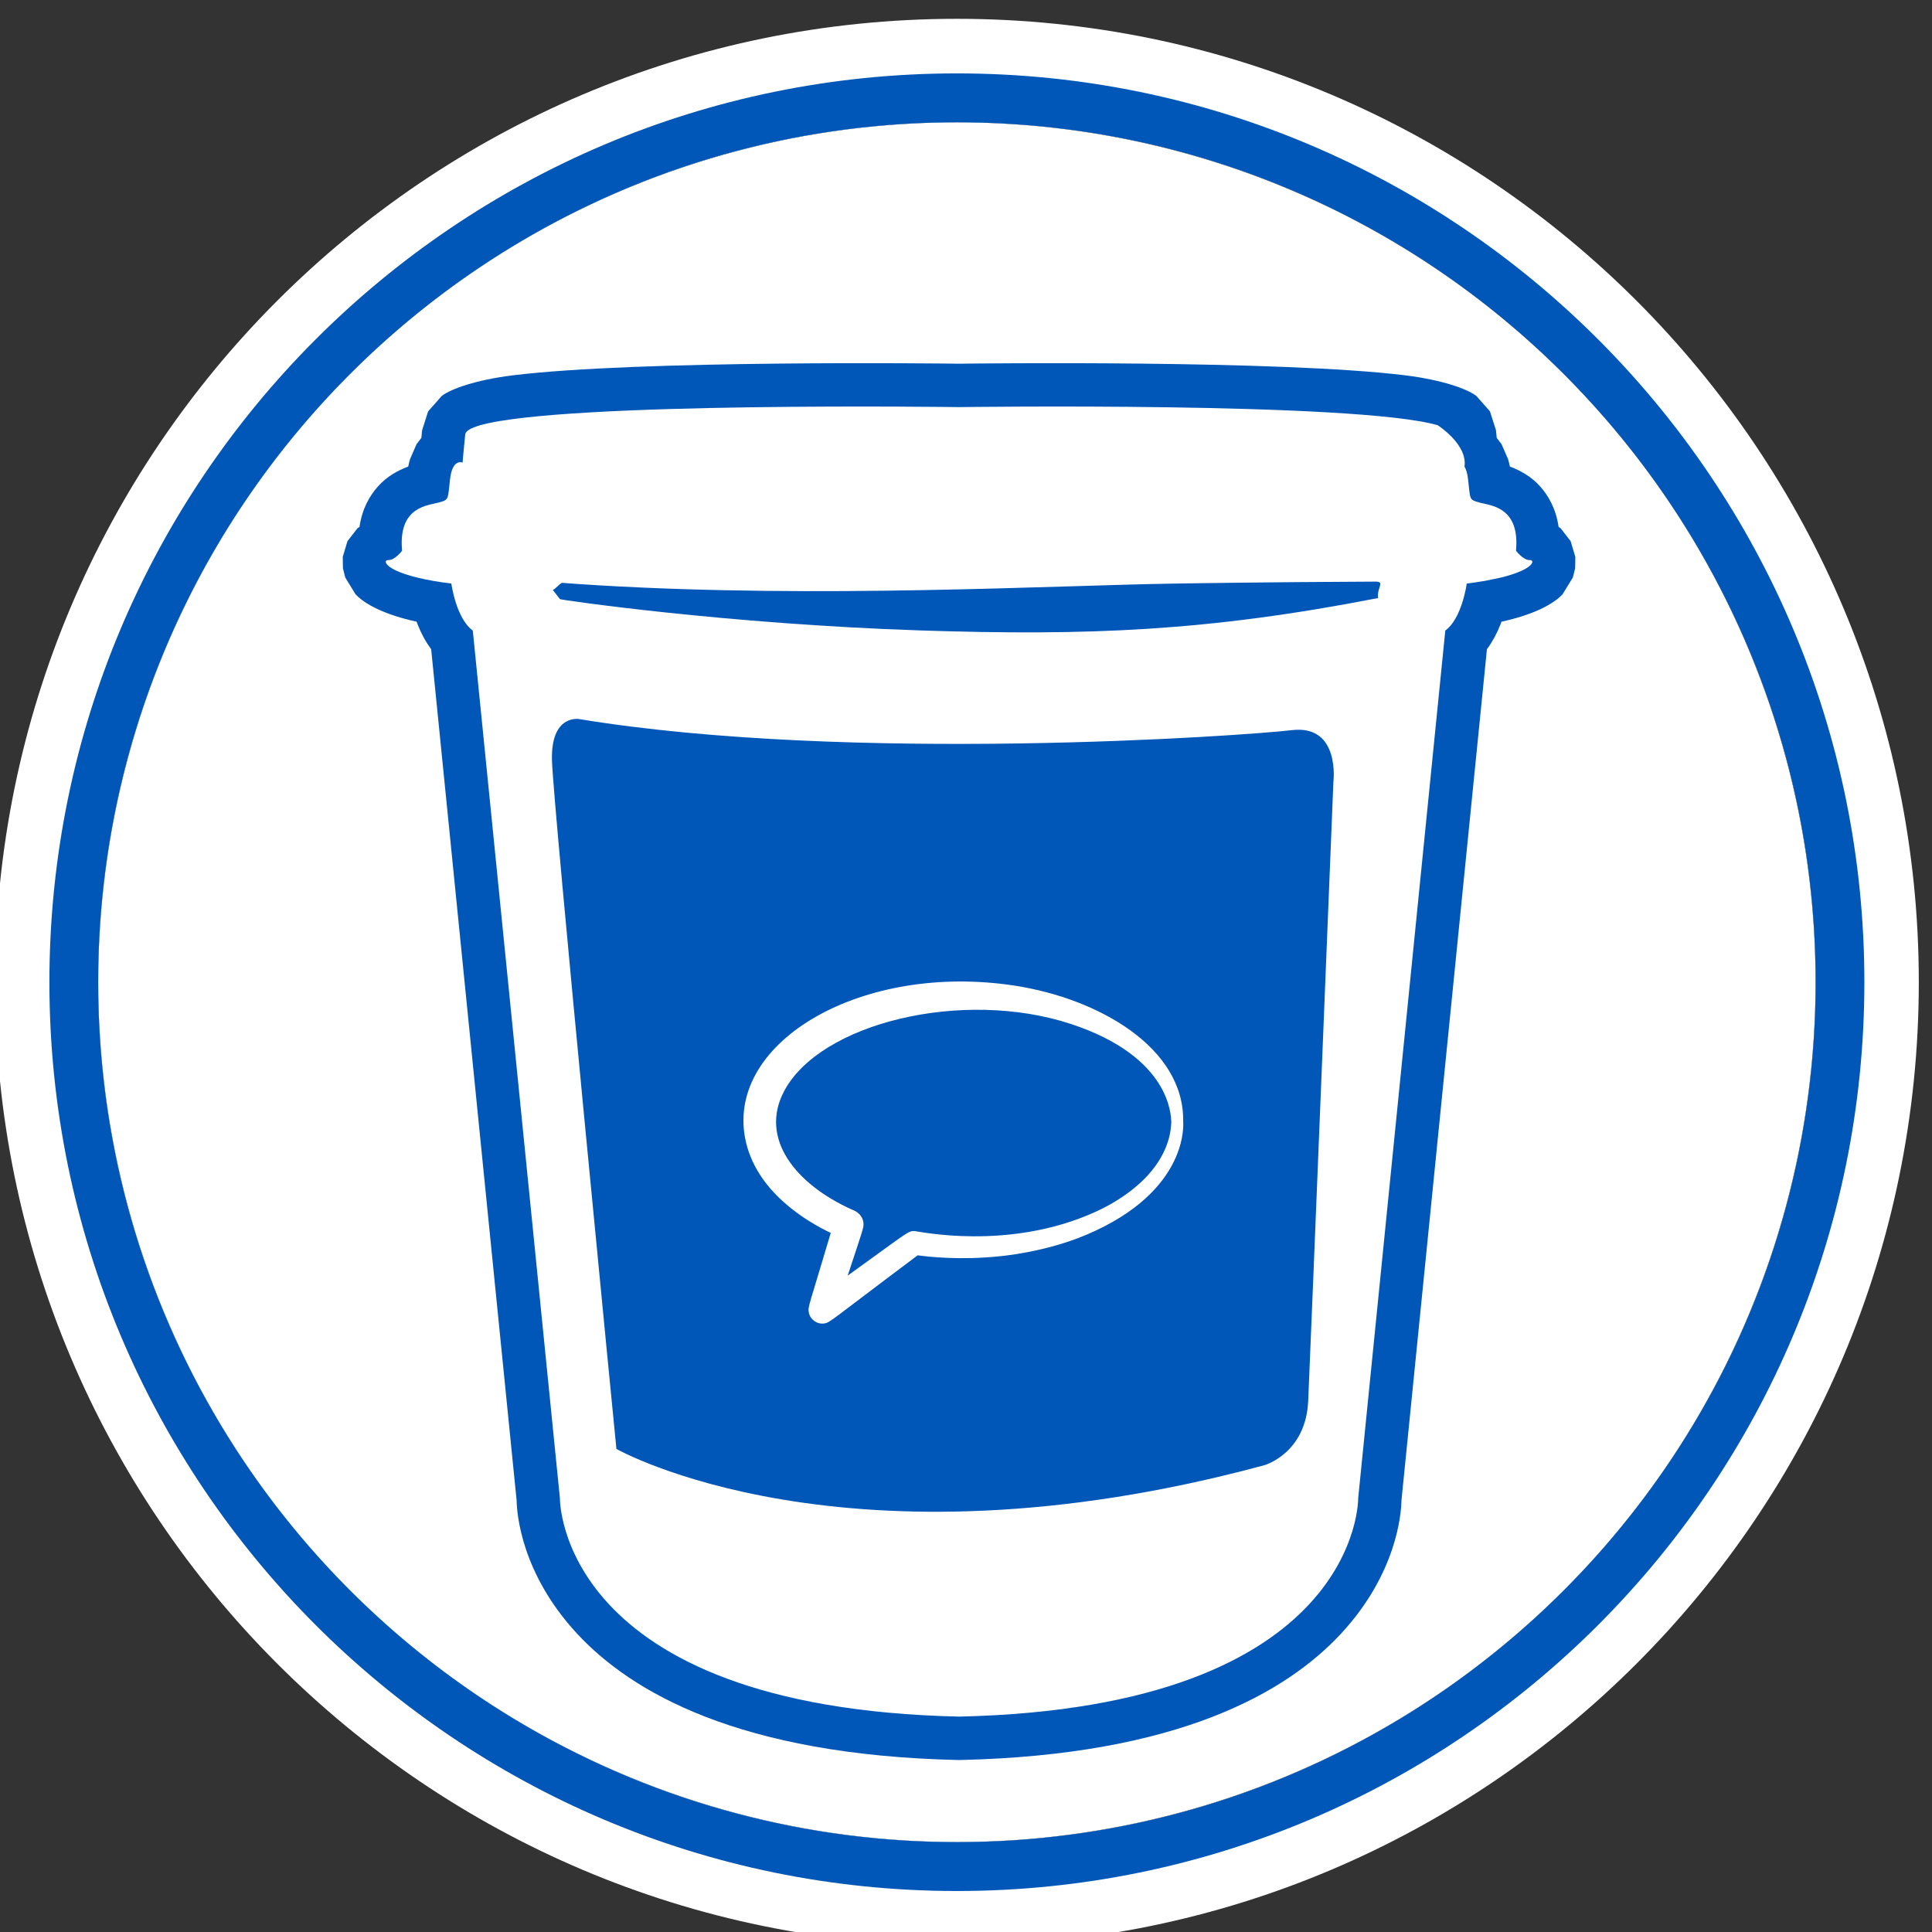 <?xml version="1.0" encoding="UTF-8" standalone="no"?>
<!DOCTYPE svg PUBLIC "-//W3C//DTD SVG 1.1//EN" "http://www.w3.org/Graphics/SVG/1.1/DTD/svg11.dtd">
<svg width="100%" height="100%" viewBox="0 0 177 177" version="1.1" xmlns="http://www.w3.org/2000/svg" xmlns:xlink="http://www.w3.org/1999/xlink" xml:space="preserve" xmlns:serif="http://www.serif.com/" style="fill-rule:evenodd;clip-rule:evenodd;stroke-linejoin:round;stroke-miterlimit:2;">
    <rect x="0" y="0" width="177" height="177" fill="#333333" stroke="none"/>
    <g transform="matrix(1,0,0,1,-3618.203,-12575.486)">
        <g transform="matrix(0.57,0,0,2.451,3243.539,-9057.802)">
            <g transform="matrix(0.905,0,0,0.211,-1622.81,8163.996)">
                <g transform="matrix(0.861,0,0,0.86,994.515,594.822)">
                    <circle cx="1968.517" cy="3160.591" r="177.126" style="fill:white;"/>
                </g>
                <g transform="matrix(0.861,0,0,0.86,994.515,594.822)">
                    <path d="M1968.517,2962.144C2078.034,2962.144 2166.932,3051.074 2166.932,3160.591C2166.932,3270.108 2078.034,3359.037 1968.517,3359.037C1859,3359.037 1770.102,3270.108 1770.102,3160.591C1770.102,3051.074 1859,2962.144 1968.517,2962.144ZM1968.517,2983.465C1870.758,2983.465 1791.391,3062.832 1791.391,3160.591C1791.391,3258.349 1870.758,3337.717 1968.517,3337.717C2066.275,3337.717 2145.643,3258.349 2145.643,3160.591C2145.643,3062.832 2066.275,2983.465 1968.517,2983.465Z" style="fill:white;"/>
                </g>
                <g transform="matrix(0.861,0,0,0.86,994.515,594.822)">
                    <path d="M1968.517,2973.388C2071.833,2973.388 2155.705,3057.275 2155.705,3160.591C2155.705,3263.907 2071.833,3347.794 1968.517,3347.794C1865.201,3347.794 1781.329,3263.907 1781.329,3160.591C1781.329,3057.275 1865.201,2973.388 1968.517,2973.388ZM1968.517,2983.465C1870.758,2983.465 1791.391,3062.832 1791.391,3160.591C1791.391,3258.349 1870.758,3337.717 1968.517,3337.717C2066.275,3337.717 2145.643,3258.349 2145.643,3160.591C2145.643,3062.832 2066.275,2983.465 1968.517,2983.465Z" style="fill:rgb(0,87,183);"/>
                </g>
                <g transform="matrix(0.208,0,0,0.208,2317.498,3074.454)">
                    <g transform="matrix(1.078,0,0,1,-139.907,0)">
                        <path d="M1315.242,758.827C1317.391,743.061 1323.318,732.333 1329.65,724.562C1336.871,715.699 1345.864,710.599 1353.857,707.344C1354.278,705.031 1354.761,702.954 1355.275,701.086L1360.452,688.281L1364.284,682.889L1364.881,676.348L1369.634,660.321L1380.401,647.216C1387.816,641.15 1407.581,633.543 1436.508,629.691C1536.083,616.432 1777.909,619.586 1790.138,619.755C1802.278,619.588 2044.188,616.429 2143.785,629.691C2172.711,633.543 2192.476,641.15 2199.892,647.216L2210.658,660.321L2215.412,676.348L2216.009,682.889L2219.841,688.281L2225.017,701.086C2225.531,702.954 2226.015,705.031 2226.436,707.344C2234.429,710.599 2243.421,715.699 2250.642,724.562C2256.974,732.333 2262.902,743.061 2265.05,758.827L2266.548,759.791L2274.552,770.884L2278.292,784.257L2278.143,793.996L2276.324,801.834L2268.169,816.134C2263.702,821.346 2250.964,832.169 2219.804,839.476C2219.51,840.341 2219.204,841.21 2218.887,842.079C2216.189,849.456 2212.582,856.628 2208.267,862.906L2140.582,1587.741C2140.393,1598.915 2137.008,1649.908 2092.755,1701.274C2049.949,1750.962 1964.638,1804.763 1790.914,1808.957C1790.402,1808.97 1789.89,1808.97 1789.379,1808.957C1615.655,1804.763 1530.343,1750.962 1487.537,1701.274C1443.295,1649.92 1439.901,1598.939 1439.713,1587.857L1372.033,862.917C1367.712,856.63 1364.104,849.457 1361.406,842.079C1361.088,841.209 1360.782,840.339 1360.492,839.478C1329.328,832.169 1316.59,821.346 1312.124,816.134L1303.968,801.834L1302.15,793.996L1302.001,784.257L1305.741,770.884L1313.745,759.791L1315.242,758.827ZM1373.634,804.712C1373.16,805.24 1372.888,805.678 1373.702,804.725C1378,805.532 1382.752,806.296 1388,807C1388,807 1391.777,836.819 1405,847L1474,1586C1474,1586 1471.709,1764.311 1790.146,1772C2108.584,1764.311 2106.292,1586 2106.292,1586L2175.292,847C2188.515,836.819 2192.292,807 2192.292,807C2197.54,806.296 2202.292,805.532 2206.59,804.725C2207.405,805.678 2206.804,804.685 2206.804,804.685C2208.87,804.295 2219.391,801.881 2219.391,801.881C2245.686,794.966 2246.549,786.806 2242.292,787C2236.893,787.246 2231.292,779 2231.292,779C2234.569,741.155 2210.568,740.569 2202.292,738C2194.017,735.431 2195.207,735.986 2193.292,718C2192.746,712.87 2191.698,709.527 2190.479,707.37C2193.099,688.469 2169.247,672.124 2169.247,672.124C2103.388,651.974 1790.146,656.725 1790.146,656.725C1790.146,656.725 1476.895,651.974 1411.043,672.125L1410.815,671.744L1410.719,672.225C1403.438,674.49 1399.27,677.068 1399,680C1397.382,697.574 1396.988,702.683 1396.93,703.969L1397,704C1397,704 1396.892,704.816 1396.93,703.969C1396.134,703.63 1388.81,700.997 1387,718C1385.633,730.845 1385.849,734.234 1383.07,736.057C1383.019,736.031 1382.968,736.004 1382.916,735.978L1382.993,736.106C1381.885,736.809 1380.312,737.282 1378,738C1369.724,740.569 1345.724,741.155 1349,779C1349,779 1343.4,787.246 1338,787C1333.142,786.779 1334.953,797.439 1373.634,804.712Z" style="fill:rgb(0,87,183);"/>
                    </g>
                    <g transform="matrix(8.872,0,0,8.872,-1820.81,-1774.111)">
                        <path d="M370.413,303.937C370.413,303.937 367.677,303.445 367.797,307.89C367.918,312.335 374,374 374,374C374,374 395.986,386.465 436.373,375.558C436.373,375.558 440.351,374.44 440.577,369.391C440.804,364.343 443,310 443,310C443,310 443.714,304.443 439,305C434.286,305.557 396.459,308.202 370.413,303.937Z" style="fill:rgb(0,87,183);"/>
                    </g>
                    <g transform="matrix(0.953,-0,0,0.977,424.679,-521.392)">
                        <path d="M1317.582,1925.738C1296.119,1915.827 1249.633,1889.375 1240.769,1842.706C1224.74,1758.323 1346.189,1689.806 1482.464,1710.193C1557.334,1721.394 1634.371,1764.066 1633.339,1828.6C1633.328,1829.359 1639.478,1889.081 1546.561,1927.376C1508.769,1942.951 1468.808,1946.089 1467.918,1946.177C1433.798,1949.545 1406.534,1946.68 1395.426,1945.27C1316.79,2002.551 1317.192,2003.877 1311.66,2004.671C1305.45,2005.562 1299.338,2001.434 1297.976,1995.407C1296.778,1990.111 1298.098,1989.818 1317.582,1925.738ZM1622.73,1828.618L1622.661,1828.618C1622.298,1823.802 1622.4,1772.238 1532.594,1743.537C1435.929,1712.645 1307.619,1742.58 1275.52,1802.642C1253.791,1843.302 1285.498,1883.043 1336.692,1905.458C1336.727,1905.474 1345.173,1907.916 1346.695,1915.93C1347.61,1920.742 1346.714,1921.587 1332.742,1962.947C1386.064,1925.706 1386.457,1924.035 1392.525,1924.101C1395.434,1924.133 1476.766,1941.892 1554.865,1907.317C1583.808,1894.503 1598.558,1878.786 1601.638,1875.504C1622.592,1853.175 1622.344,1833.143 1622.73,1828.618Z" style="fill:white;"/>
                    </g>
                    <g transform="matrix(1,0,0,1,0,37.338)">
                        <path d="M2147.708,781.988C2002.122,810.33 1899.251,814.269 1756.621,809.576C1590.457,804.108 1449.561,783.502 1449.145,782.971L1443.029,775.145C1445.972,773.634 1447.901,770.538 1450.844,769.027C1450.94,768.978 1456.654,769.638 1482.005,771.143C1670.642,782.343 1869.347,771.377 1971.487,769.717C1985.398,769.491 2048.93,768.459 2145.384,768.008C2154.126,767.967 2146.277,773.379 2147.708,781.988Z" style="fill:rgb(0,87,183);"/>
                    </g>
                </g>
            </g>
        </g>
    </g>
</svg>
